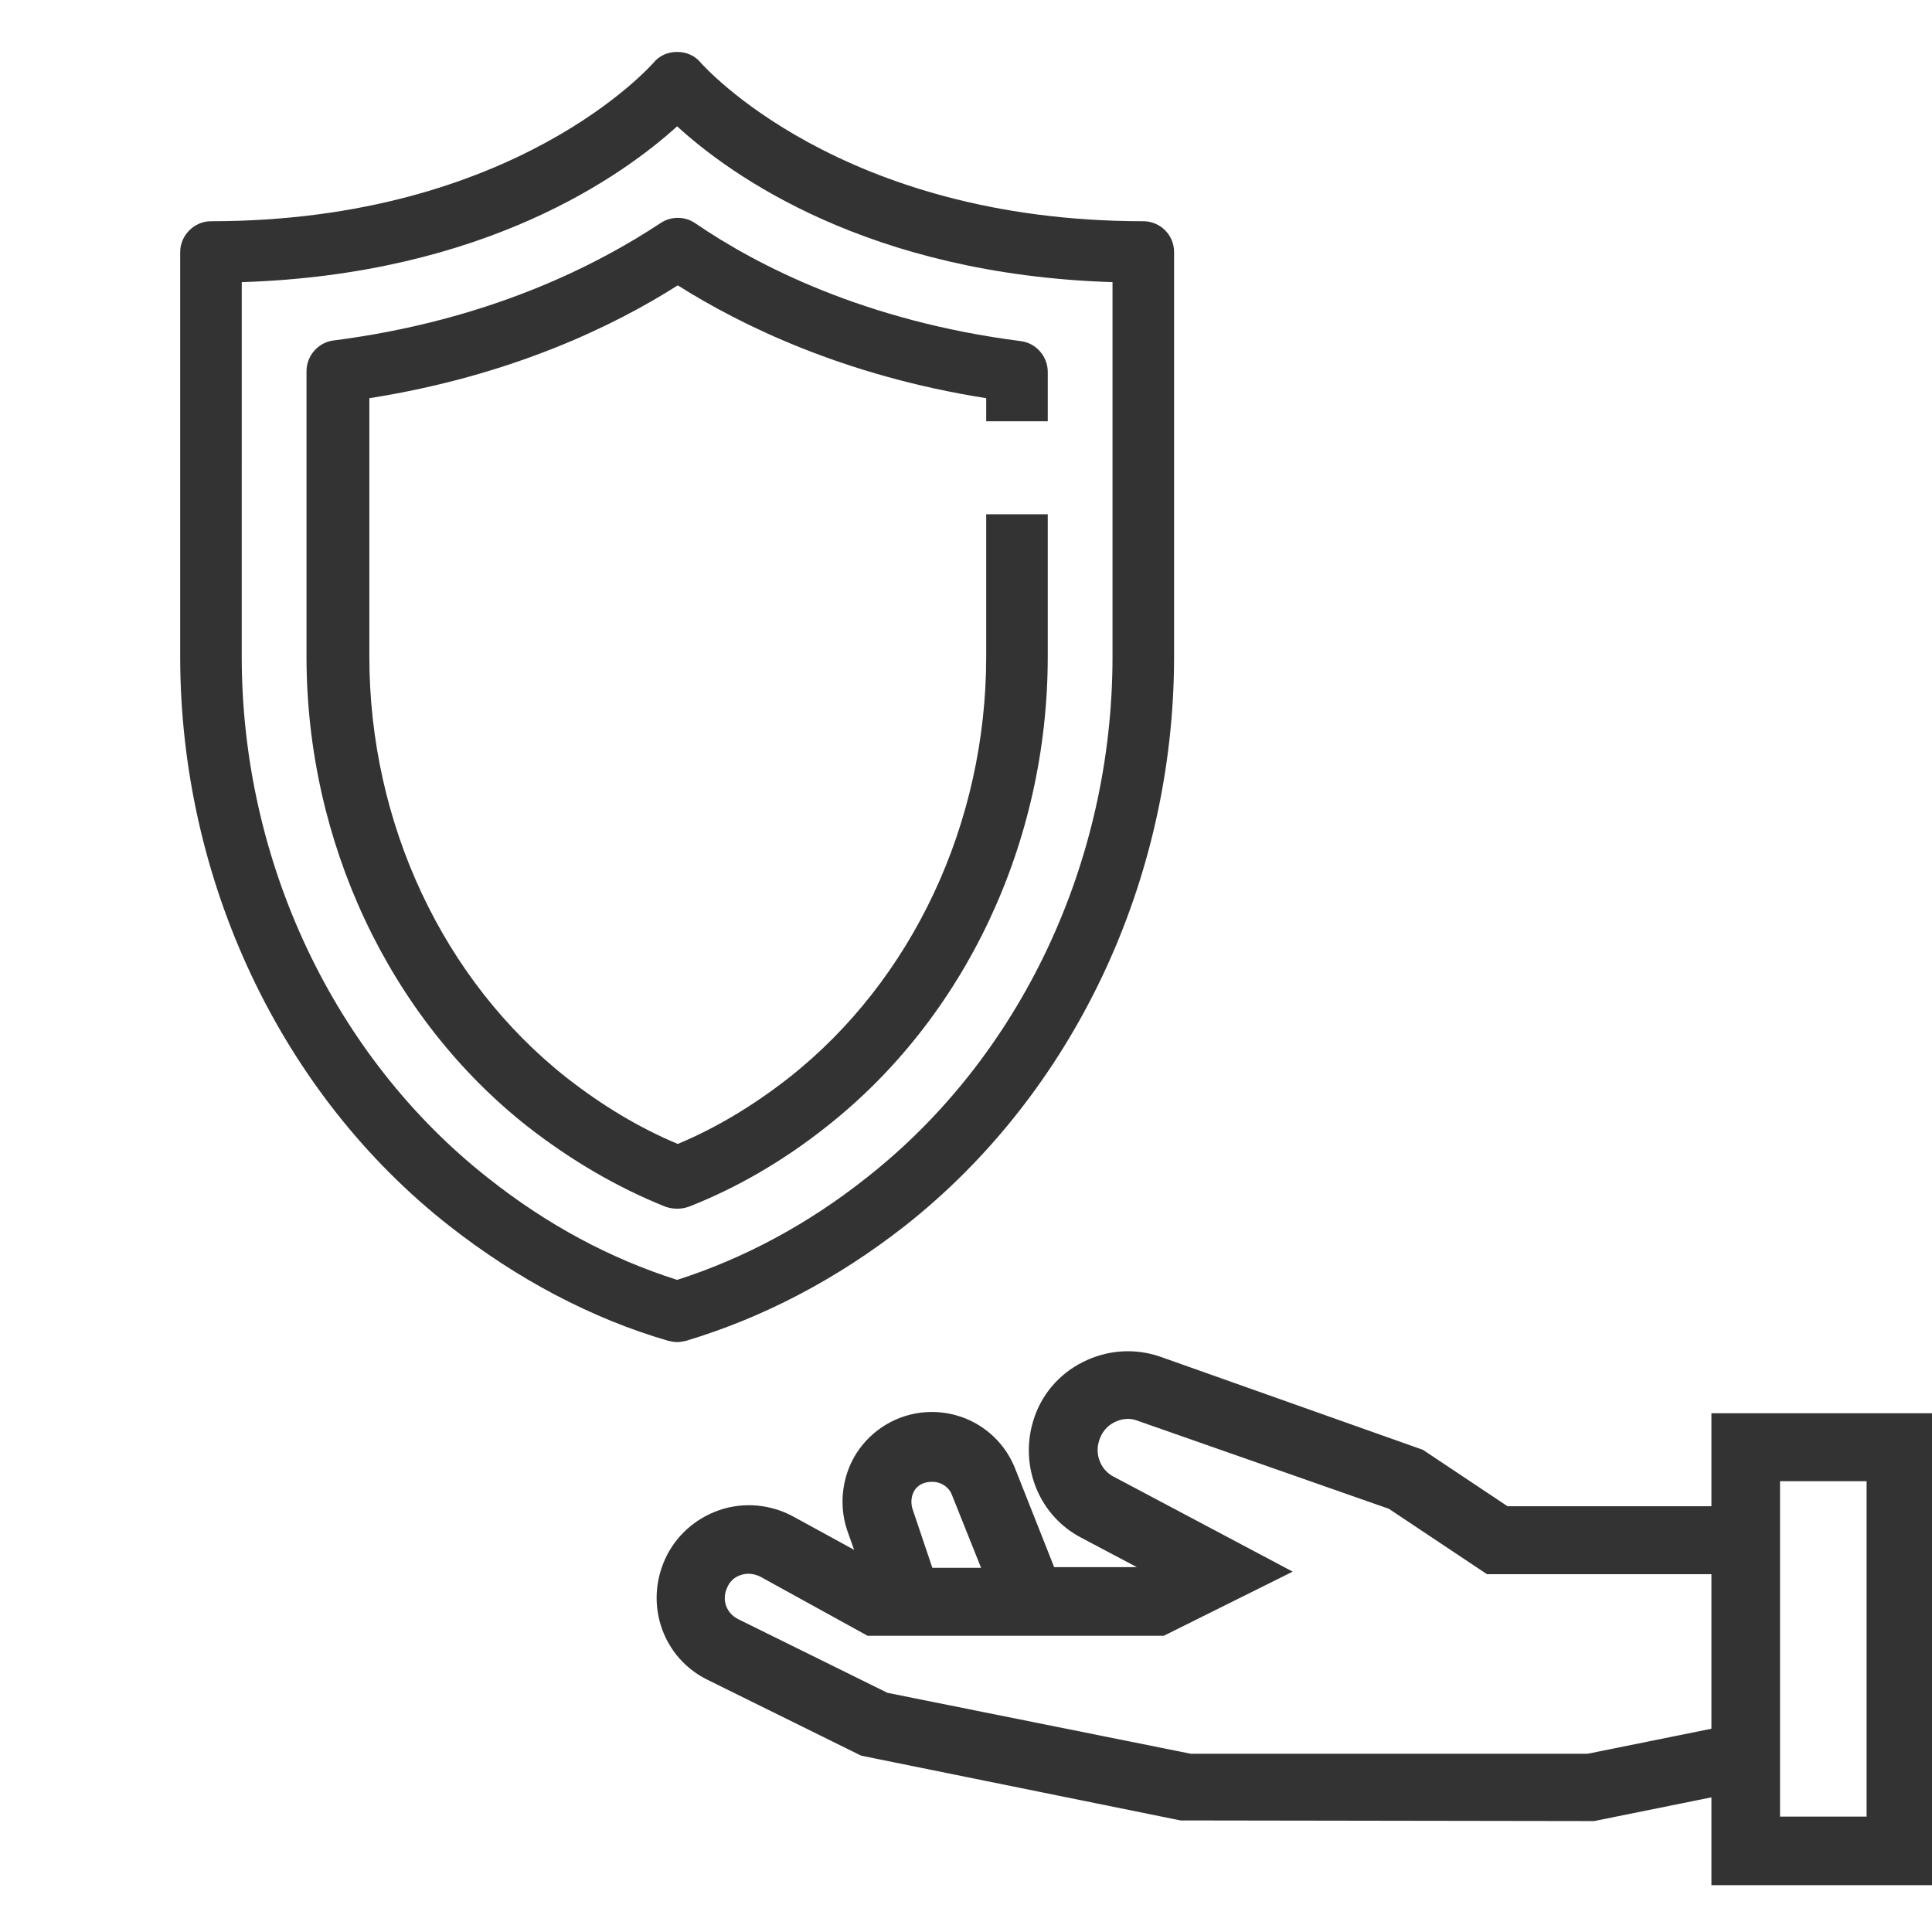 <?xml version="1.0" encoding="utf-8"?>
<!-- Generator: Adobe Illustrator 21.0.0, SVG Export Plug-In . SVG Version: 6.00 Build 0)  -->
<svg version="1.1" id="Layer_1" xmlns="http://www.w3.org/2000/svg" xmlns:xlink="http://www.w3.org/1999/xlink" x="0px" y="0px"
	 viewBox="0 0 301.3 301.3" style="enable-background:new 0 0 301.3 301.3;" xml:space="preserve">
<style type="text/css">
	.st0{fill:#333333;}
	.st1{display:none;}
	.st2{display:inline;}
	.st3{fill:#F9BA48;}
</style>
<path class="st0" d="M266.9,220.4v14.5h-31.8l-13.2-8.8l-40.9-14.5c-4-1.4-8.3-1.1-12.1,0.8c-3.8,1.9-6.6,5.2-7.8,9.3
	c-2.1,7.1,1,14.7,7.5,18.1l8.7,4.6l-12.9,0l-6.1-15.4c-2.1-5.3-7.2-8.8-13-8.8c-4.5,0-8.7,2.2-11.3,5.8s-3.3,8.4-1.9,12.6l1.1,3.1
	l-9.5-5.2c-3.5-1.9-7.7-2.3-11.5-1c-3.8,1.3-6.9,4.1-8.5,7.7c-3.2,7.1-0.3,15.4,6.7,18.8l23.9,11.8l49.8,10.1l64.5,0.1l18.3-3.7V294
	h34.9v-73.6H266.9z M153,244.5l-7.6,0l-3.1-9.2c-0.3-1-0.2-2.1,0.4-3l0,0c0.6-0.8,1.5-1.2,2.6-1.2c0.1,0,0.3,0,0.4,0
	c1.2,0.1,2.3,0.9,2.7,1.9L153,244.5z M171.4,224.7c0.4-1.3,1.2-2.3,2.4-2.9c1.2-0.6,2.5-0.7,3.7-0.2l39.1,13.7l15.3,10.2h35l0,24.1
	l-19.3,3.9l-61.9,0l-47.3-9.5l-23.3-11.5c-1.8-0.9-2.6-3-1.7-4.9c0.4-1,1.2-1.7,2.2-2c1-0.3,2-0.2,3,0.3l16.7,9.2h46.2l20.1-10
	l-27.9-14.8C171.7,229.3,170.7,226.9,171.4,224.7z M277.6,283.3V231h13.5v52.3H277.6z"/>
<g class="st1">
	<g class="st2">
		<circle class="st3" cx="168.6" cy="130.9" r="65.6"/>
		<path class="st0" d="M265.9,23.1c-32.9,0-65.1-6.2-95.6-18.4L168.6,4l-1.7,0.7c-30.5,12.2-62.7,18.4-95.6,18.4H60.8v98.4H37.3
			c-7.8,0-14.1,6.3-14.1,14.1v79.7c0,7.8,6.3,14.1,14.1,14.1h42.2c0,0,0,0,0,0c11.1,17.6,26.4,32.1,44.7,42.1l44.3,24.2l44.3-24.2
			c39.2-21.4,63.5-62.3,63.5-106.9V23.1H265.9z M32.6,215.3v-79.7c0-2.6,2.1-4.7,4.7-4.7h42.2c2.6,0,4.7,2.1,4.7,4.7v79.7
			c0,2.6-2.1,4.7-4.7,4.7H37.3C34.7,220,32.6,217.9,32.6,215.3z M93.6,144.9c15.7-0.8,28.1-13.9,28.1-29.7V91.1
			c0-6.5,5.3-11.7,11.7-11.7s11.7,5.3,11.7,11.7v29.5c0,8.3,6.7,15,15,15h34.4c8.9,0,16.2,7.3,16.2,16.2v51.9
			c0,9-7.3,16.2-16.2,16.2h-69.1c-3.7,0-7.2-1.9-9.2-4.9c-3.8-5.7-10.2-9.1-17-9.1h-5.6L93.6,144.9L93.6,144.9z M267,164.5
			c0,41.2-22.4,79-58.6,98.7L168.6,285l-39.8-21.7c-16.3-8.9-30.1-21.7-40.2-37.2c2.8-2.4,4.7-5.9,5-9.8
			c9.5,16.3,23.1,29.7,39.7,38.8l35.4,19.3l35.4-19.3c33.1-18.1,53.7-52.7,53.7-90.5V93.4h-9.4v71.1c0,34.3-18.7,65.8-48.8,82.2
			l-30.9,16.8l-30.9-16.8c-13.2-7.2-24.3-17.4-32.6-29.7c1.3,0.8,2.5,1.9,3.4,3.2c3.8,5.7,10.2,9.1,17,9.1h69.1
			c14.1,0,25.6-11.5,25.6-25.6v-51.9c0-14.1-11.5-25.6-25.6-25.6h-34.4c-3.1,0-5.7-2.5-5.7-5.7V91.1c0-11.6-9.5-21.1-21.1-21.1
			s-21.1,9.5-21.1,21.1v24.2c0,10.7-8.3,19.4-18.8,20.2c0-4.1-1.9-7.7-4.7-10.2V50.7c27.2-1.7,54-7.2,79.7-16.6
			c25.7,9.3,52.5,14.9,79.7,16.6v5.2h9.4V41.8l-4.5-0.2c-28.4-1.3-56.3-7-83-16.8l-1.6-0.6l-1.6,0.6c-26.7,9.9-54.6,15.5-83,16.8
			l-4.5,0.2v79.8h-9.4V32.5h1.1c33.5,0,66.2-6.2,97.4-18.4c31.1,12.2,63.9,18.4,97.4,18.4h1.1L267,164.5L267,164.5L267,164.5z"/>
		<rect x="248.3" y="74.7" class="st0" width="9.4" height="9.4"/>
		<rect x="42" y="201.2" class="st0" width="32.8" height="9.4"/>
	</g>
</g>
<g>
	<path class="st0" d="M178.3,34.5c-47.4,0-68.8-24.5-69-24.7c-0.9-1.1-2.2-1.7-3.7-1.7c-1.5,0-2.8,0.6-3.7,1.7
		c-0.2,0.2-21.5,24.7-69,24.7c-2.6,0-4.8,2.2-4.8,4.8v63.1c0,34.9,15.7,68.2,42,88.8c10.6,8.3,22.1,14.4,34.1,17.9
		c0.4,0.1,0.9,0.2,1.4,0.2c0.5,0,0.9-0.1,1.4-0.2c12-3.6,23.5-9.6,34.1-17.9c26.3-20.7,42-53.9,42-88.8V39.3
		C183.1,36.6,180.9,34.5,178.3,34.5z M173.5,44v58.4c0,32-14.3,62.4-38.4,81.3c-9.2,7.3-19.2,12.6-29.5,15.9
		c-10.4-3.3-20.3-8.6-29.5-15.9c-24-18.9-38.4-49.3-38.4-81.3V44c38-1.2,59.5-16.7,67.9-24.3C113.9,27.3,135.4,42.8,173.5,44z"/>
	<path class="st0" d="M52,53.1c-2.4,0.3-4.2,2.4-4.2,4.8v44.5c0,28.9,12.9,56.3,34.5,73.3c6.8,5.3,14,9.5,21.5,12.5
		c0.6,0.2,1.2,0.3,1.8,0.3c0.6,0,1.2-0.1,1.8-0.3c7.4-2.9,14.7-7.1,21.5-12.5c21.6-17,34.5-44.3,34.5-73.3V80.2h-9.6v22.2
		c0,26-11.5,50.5-30.8,65.7c-5.5,4.3-11.3,7.8-17.3,10.3c-6-2.5-11.8-6-17.3-10.3c-19.3-15.2-30.8-39.7-30.8-65.7V62.1
		c22.2-3.5,38.2-11.3,48.1-17.6c9.8,6.2,25.9,14.1,48.1,17.6v3.6h9.6v-7.7c0-2.4-1.8-4.5-4.2-4.8c-24.2-3.1-41-11.7-50.8-18.4
		c-1.6-1.1-3.8-1.1-5.4,0C93,41.4,76.2,50,52,53.1z"/>
</g>
</svg>
